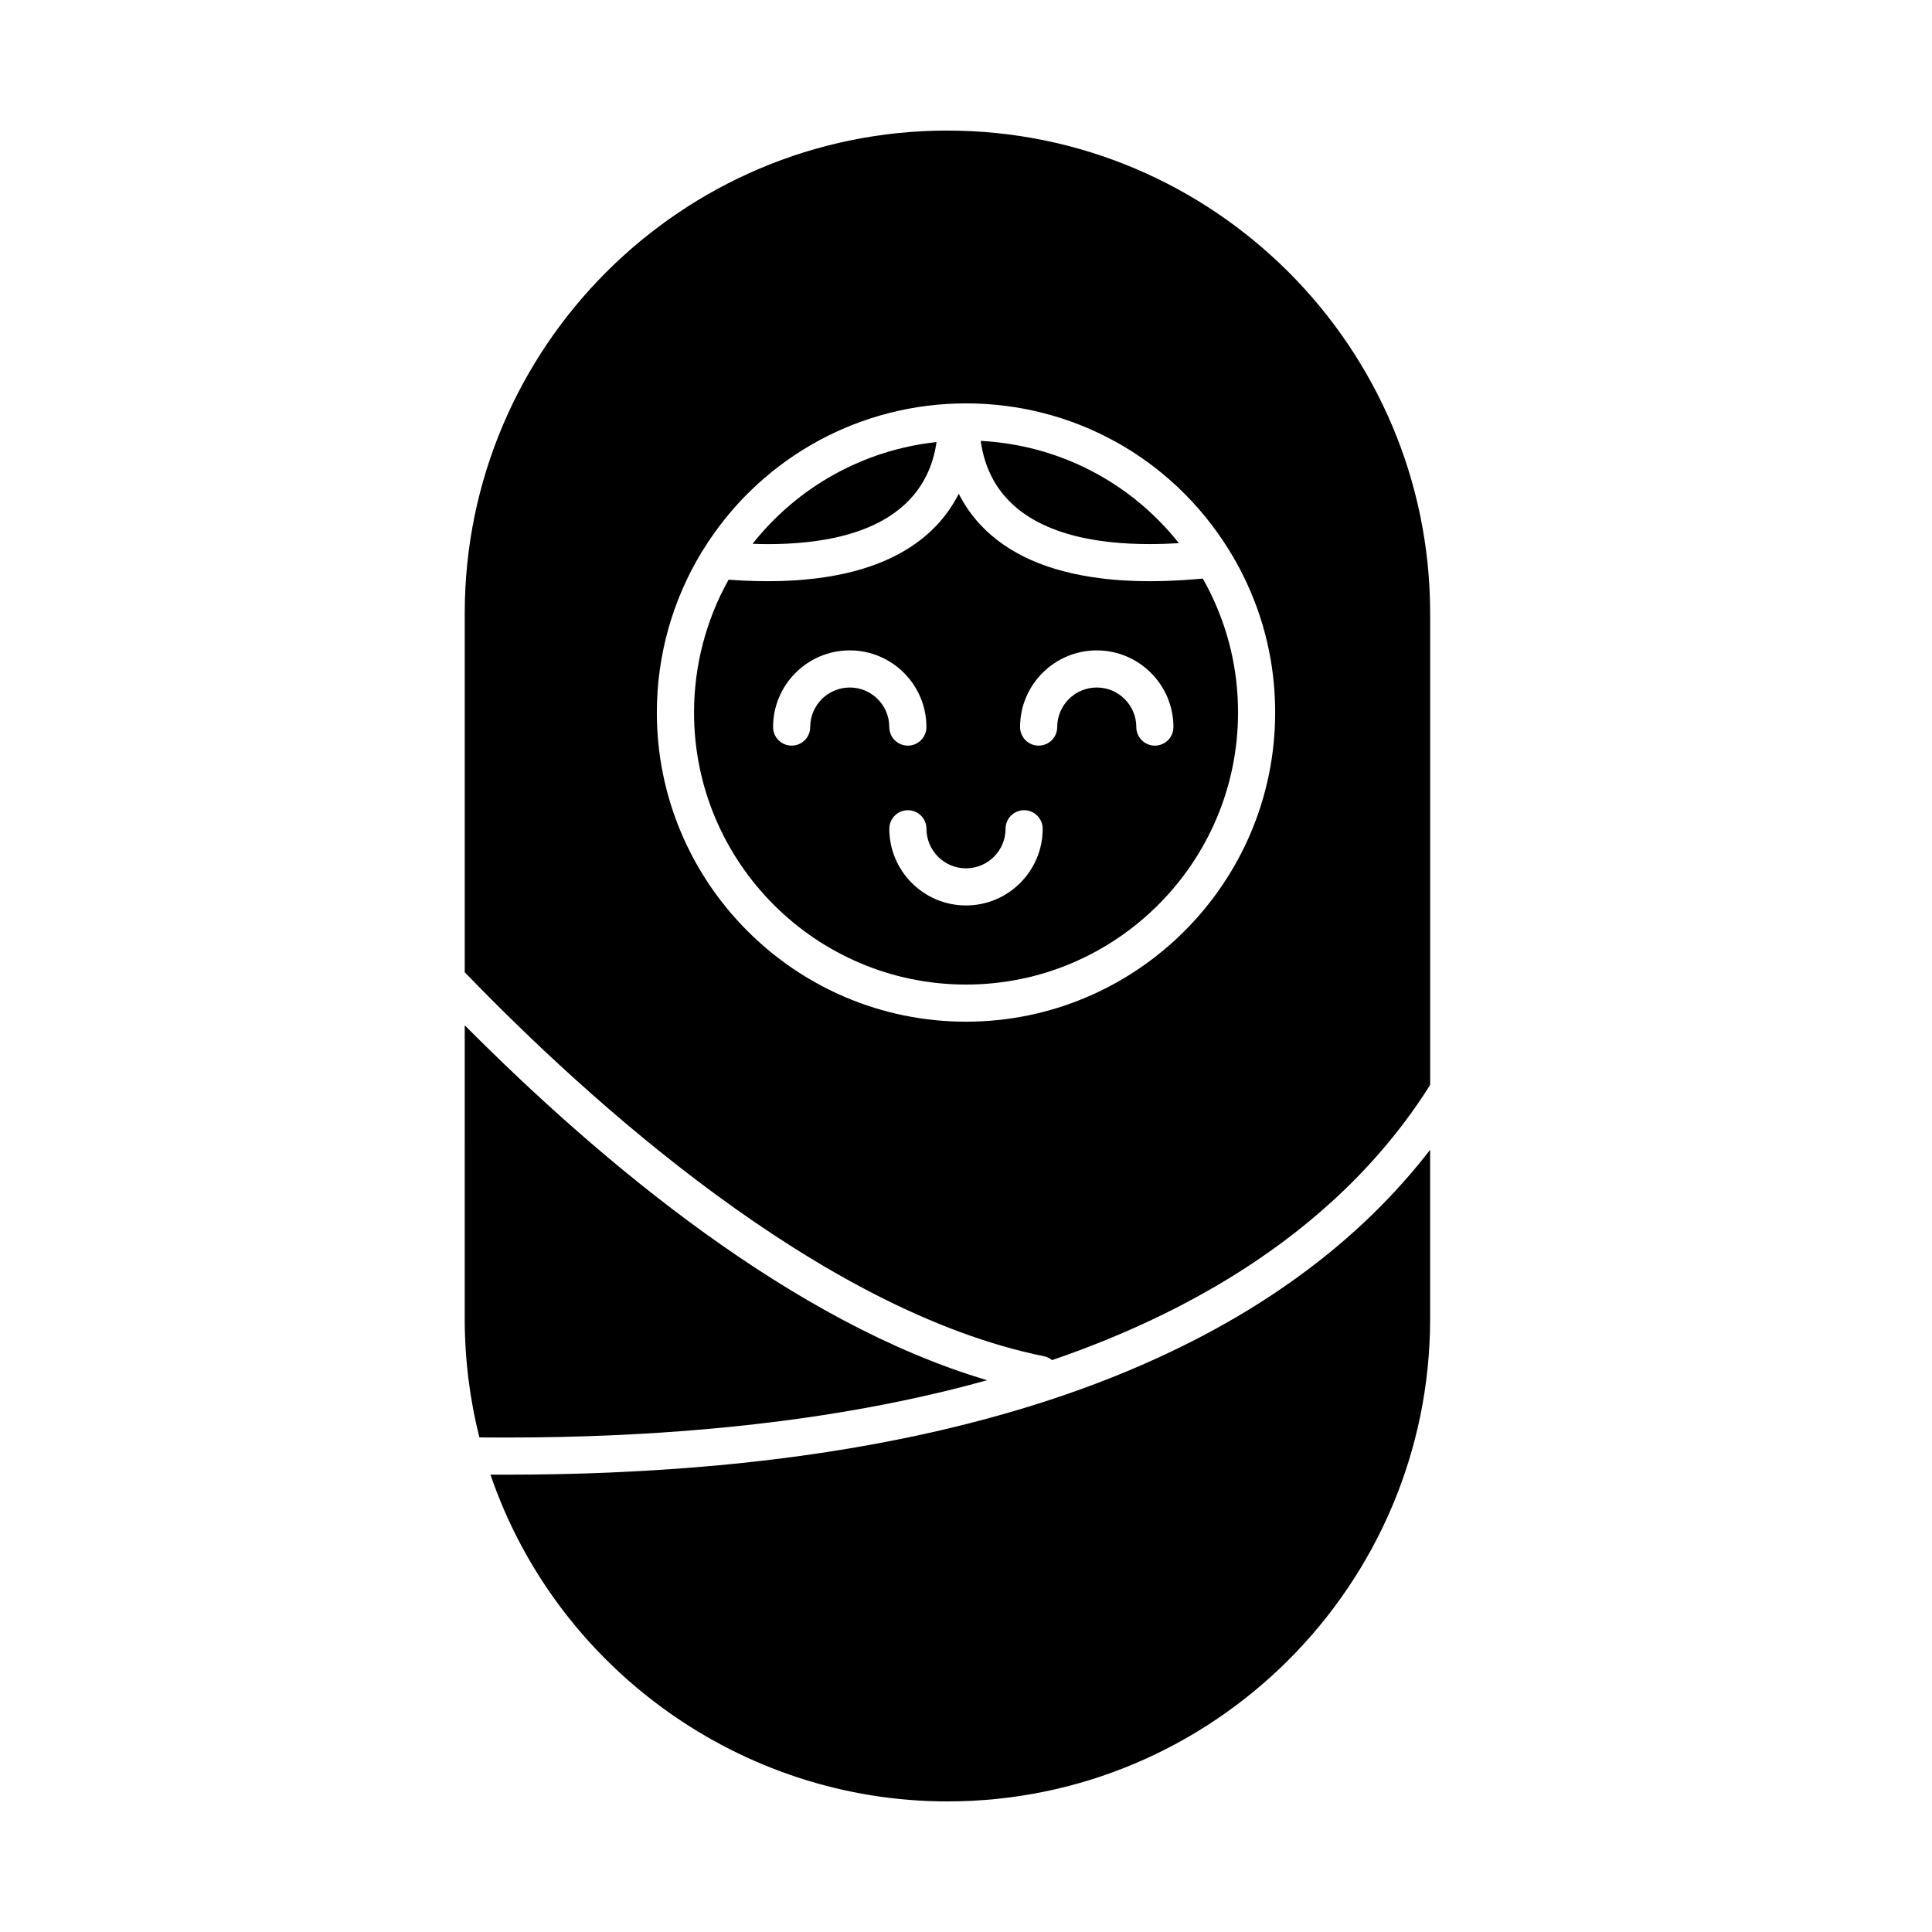 <?xml version="1.0" encoding="UTF-8"?>
<!-- Uploaded to: SVG Repo, www.svgrepo.com, Generator: SVG Repo Mixer Tools -->
<svg fill="#000000" width="800px" height="800px" version="1.1" viewBox="144 144 512 512" xmlns="http://www.w3.org/2000/svg">
 <g>
  <path d="m404.07 261.93c0.059 0.332 0.117 0.664 0.184 0.992 0.051 0.242 0.102 0.484 0.156 0.727 0.07 0.316 0.148 0.633 0.23 0.941 0.062 0.238 0.125 0.477 0.191 0.711 0.086 0.305 0.184 0.609 0.277 0.91 0.074 0.23 0.145 0.461 0.227 0.688 0.102 0.297 0.215 0.59 0.328 0.883 0.086 0.219 0.168 0.438 0.258 0.656 0.121 0.297 0.254 0.582 0.387 0.871 0.094 0.203 0.18 0.41 0.277 0.605 0.152 0.309 0.312 0.609 0.477 0.914 0.09 0.168 0.176 0.344 0.27 0.508 0.258 0.457 0.527 0.906 0.812 1.344 0.094 0.145 0.199 0.285 0.297 0.43 0.199 0.297 0.398 0.59 0.609 0.875 0.141 0.188 0.289 0.367 0.43 0.551 0.184 0.234 0.363 0.469 0.555 0.695 0.16 0.191 0.332 0.379 0.496 0.566 0.188 0.211 0.375 0.422 0.57 0.629 0.18 0.188 0.363 0.371 0.551 0.559 0.195 0.195 0.391 0.391 0.594 0.578 0.195 0.184 0.395 0.363 0.598 0.539 0.207 0.184 0.414 0.363 0.629 0.539 0.211 0.176 0.426 0.348 0.641 0.52 0.219 0.172 0.438 0.34 0.664 0.504 0.227 0.168 0.453 0.332 0.684 0.492 0.227 0.16 0.461 0.316 0.699 0.473 0.238 0.16 0.48 0.316 0.727 0.469 0.242 0.148 0.488 0.297 0.738 0.441 0.254 0.148 0.504 0.297 0.762 0.441 0.254 0.141 0.52 0.277 0.781 0.414 0.266 0.141 0.527 0.277 0.797 0.41 0.273 0.137 0.559 0.262 0.84 0.391 0.27 0.125 0.539 0.254 0.816 0.375 0.324 0.141 0.664 0.273 0.996 0.41 0.492 0.199 0.992 0.391 1.504 0.574 0.324 0.117 0.645 0.238 0.977 0.348 0.305 0.102 0.617 0.195 0.926 0.293 0.32 0.102 0.637 0.203 0.961 0.301 0.32 0.094 0.648 0.18 0.973 0.27 0.328 0.09 0.66 0.18 0.996 0.266 0.332 0.082 0.672 0.164 1.008 0.242 0.344 0.078 0.684 0.16 1.031 0.234 0.344 0.074 0.695 0.145 1.047 0.211 0.355 0.07 0.719 0.141 1.082 0.203 0.352 0.062 0.711 0.125 1.07 0.184 0.375 0.062 0.754 0.121 1.137 0.176 0.359 0.055 0.723 0.105 1.09 0.152 0.395 0.051 0.797 0.102 1.195 0.148 0.367 0.043 0.73 0.086 1.105 0.121 0.422 0.043 0.848 0.082 1.273 0.117 0.367 0.031 0.73 0.066 1.102 0.094 0.453 0.035 0.918 0.062 1.379 0.09 0.355 0.02 0.711 0.047 1.07 0.062 0.523 0.027 1.059 0.043 1.594 0.059 0.309 0.012 0.617 0.023 0.93 0.031 0.852 0.02 1.719 0.031 2.598 0.031 1.246 0 2.519-0.02 3.816-0.062 0.172-0.008 0.352-0.02 0.523-0.023 1.121-0.039 2.254-0.086 3.414-0.156-12.816-16.164-31.773-26.008-52.516-27.109 0.016 0.121 0.031 0.242 0.047 0.359 0.039 0.25 0.078 0.492 0.121 0.734z"/>
  <path d="m395.08 178.6c-70.535 0-127.92 57.387-127.92 127.92v95.141c32.301 33.469 93.938 89.676 153.5 101.76 0.816 0.168 1.543 0.527 2.144 1.02 0.512-0.176 1.027-0.352 1.539-0.531 0.723-0.254 1.441-0.508 2.156-0.762 0.828-0.297 1.648-0.594 2.465-0.895 0.688-0.254 1.371-0.512 2.051-0.77 0.812-0.309 1.629-0.617 2.43-0.93 0.645-0.25 1.277-0.508 1.914-0.762 1.824-0.727 3.621-1.465 5.383-2.219 0.293-0.125 0.594-0.246 0.887-0.371 0.816-0.352 1.617-0.711 2.422-1.066 0.562-0.25 1.133-0.5 1.691-0.754 0.781-0.352 1.555-0.711 2.32-1.07 0.559-0.262 1.113-0.52 1.664-0.781 0.762-0.359 1.516-0.727 2.266-1.09 0.535-0.262 1.066-0.523 1.594-0.789 0.75-0.375 1.5-0.746 2.238-1.125 0.488-0.25 0.965-0.5 1.449-0.754 2.668-1.391 5.258-2.809 7.762-4.25 0.414-0.238 0.832-0.473 1.238-0.715 0.695-0.406 1.379-0.82 2.066-1.23 0.445-0.27 0.895-0.539 1.336-0.805 0.664-0.406 1.32-0.812 1.969-1.223 0.445-0.277 0.883-0.559 1.324-0.84 0.641-0.41 1.277-0.82 1.906-1.23 0.422-0.277 0.836-0.555 1.25-0.832 0.633-0.422 1.27-0.844 1.891-1.27 0.312-0.215 0.613-0.43 0.926-0.645 1.27-0.879 2.516-1.766 3.734-2.66 0.344-0.25 0.691-0.5 1.027-0.75 0.57-0.422 1.129-0.848 1.688-1.273 0.395-0.301 0.793-0.602 1.18-0.902 0.535-0.414 1.066-0.832 1.59-1.246 0.398-0.316 0.793-0.629 1.184-0.945 0.512-0.414 1.016-0.824 1.516-1.238 0.395-0.324 0.785-0.652 1.172-0.98 0.484-0.406 0.973-0.816 1.449-1.227 0.395-0.34 0.777-0.676 1.164-1.016 0.805-0.703 1.594-1.41 2.371-2.117 0.418-0.383 0.844-0.766 1.254-1.148 0.414-0.387 0.816-0.77 1.223-1.156 0.391-0.367 0.777-0.738 1.16-1.109 0.395-0.383 0.781-0.766 1.172-1.148 0.383-0.379 0.762-0.758 1.137-1.137 0.371-0.375 0.738-0.75 1.105-1.129 0.383-0.395 0.762-0.793 1.137-1.188 0.34-0.359 0.684-0.719 1.016-1.078 0.418-0.449 0.828-0.898 1.234-1.348 0.281-0.309 0.566-0.617 0.84-0.926 0.652-0.73 1.293-1.461 1.922-2.191 0.238-0.281 0.473-0.559 0.707-0.84 0.414-0.488 0.824-0.977 1.227-1.461 0.266-0.32 0.52-0.637 0.781-0.957 0.367-0.453 0.73-0.906 1.09-1.359 0.254-0.32 0.504-0.641 0.754-0.961 0.359-0.461 0.715-0.922 1.062-1.383 0.23-0.301 0.461-0.602 0.684-0.906 0.391-0.52 0.77-1.043 1.148-1.562 0.172-0.238 0.348-0.473 0.52-0.711 0.543-0.754 1.07-1.508 1.59-2.262 0.086-0.121 0.164-0.246 0.246-0.367 0.434-0.637 0.863-1.27 1.281-1.902 0.168-0.254 0.328-0.504 0.492-0.758 0.328-0.508 0.656-1.012 0.977-1.52 0.074-0.121 0.152-0.242 0.227-0.363v-124.98c0.004-70.535-57.383-127.92-127.92-127.92zm4.922 236.16c-45.176 0-81.93-36.754-81.93-81.93 0-15.051 4.121-29.77 11.914-42.566l0.227-0.359 0.004-0.004c14.5-23.523 39.602-38.086 67.152-38.957 0.273-0.008 0.547-0.012 0.82-0.016l0.352-0.004h0.004l0.387-0.008c0.355-0.008 0.711-0.016 1.066-0.016 28.453 0 54.449 14.43 69.539 38.602 0.004 0.004 0.004 0.004 0.008 0.008 1.395 2.234 2.688 4.551 3.848 6.875 5.664 11.391 8.539 23.648 8.539 36.441-0.004 45.18-36.754 81.934-81.93 81.934z"/>
  <path d="m462.75 297.33c-0.254 0.023-0.504 0.039-0.758 0.062-0.5 0.043-0.996 0.086-1.496 0.125-0.887 0.07-1.77 0.137-2.644 0.195-0.492 0.031-0.984 0.062-1.473 0.09-0.906 0.051-1.797 0.09-2.68 0.121-0.418 0.016-0.84 0.035-1.254 0.047-1.27 0.035-2.523 0.059-3.746 0.059h-0.023-0.004c-1.129 0-2.231-0.02-3.316-0.051-0.246-0.008-0.492-0.012-0.738-0.023-1-0.035-1.98-0.082-2.941-0.141-0.332-0.02-0.656-0.043-0.98-0.066-0.73-0.051-1.453-0.113-2.164-0.18-0.586-0.055-1.16-0.117-1.734-0.18-0.453-0.051-0.902-0.105-1.344-0.164-13.75-1.758-24.305-6.418-31.449-13.949-2.379-2.508-4.359-5.332-5.926-8.418-1.574 3.09-3.551 5.918-5.93 8.43-6.688 7.047-16.375 11.578-28.863 13.566-0.113 0.02-0.227 0.039-0.34 0.055-0.676 0.105-1.355 0.203-2.047 0.293-0.309 0.043-0.629 0.074-0.941 0.113-0.879 0.105-1.766 0.199-2.668 0.281-0.633 0.059-1.27 0.113-1.922 0.16-0.426 0.031-0.855 0.055-1.289 0.078-0.699 0.043-1.406 0.074-2.129 0.102-0.371 0.016-0.738 0.031-1.113 0.039-1.09 0.031-2.199 0.051-3.336 0.051h-0.008-0.004c-0.969 0-1.957-0.016-2.953-0.039-0.289-0.008-0.586-0.016-0.879-0.023-0.73-0.02-1.469-0.047-2.211-0.082-0.328-0.016-0.656-0.027-0.988-0.047-0.801-0.039-1.605-0.09-2.418-0.145-0.246-0.016-0.488-0.031-0.734-0.047-0.074-0.004-0.148-0.008-0.223-0.016-5.996 10.703-9.156 22.816-9.156 35.188-0.016 39.762 32.324 72.102 72.074 72.102s72.09-32.34 72.09-72.09c0-11.258-2.527-22.043-7.508-32.059-0.574-1.152-1.188-2.301-1.832-3.438zm-93.555 28.867c-5.781 0-10.48 4.703-10.48 10.48 0 2.719-2.203 4.922-4.922 4.922s-4.922-2.203-4.922-4.922c0-11.207 9.117-20.32 20.32-20.32s20.32 9.117 20.32 20.32c0 2.719-2.203 4.922-4.922 4.922s-4.922-2.203-4.922-4.922c0.008-5.777-4.695-10.48-10.473-10.48zm30.805 57.758c-11.207 0-20.32-9.117-20.32-20.32 0-2.719 2.203-4.922 4.922-4.922s4.922 2.203 4.922 4.922c0 5.781 4.703 10.48 10.48 10.48 5.781 0 10.48-4.703 10.48-10.48 0-2.719 2.203-4.922 4.922-4.922s4.922 2.203 4.922 4.922c-0.008 11.203-9.125 20.32-20.328 20.32zm50.055-42.355c-2.719 0-4.922-2.203-4.922-4.922 0-5.781-4.703-10.48-10.48-10.48-5.781 0-10.48 4.703-10.48 10.48 0 2.719-2.203 4.922-4.922 4.922s-4.922-2.203-4.922-4.922c0-11.207 9.117-20.32 20.32-20.32 11.203 0 20.32 9.117 20.32 20.32 0.004 2.719-2.195 4.922-4.914 4.922z"/>
  <path d="m284.32 524.93c0.535-0.004 1.07-0.012 1.605-0.016 2.039-0.023 4.066-0.055 6.07-0.098 0.078-0.004 0.156-0.004 0.23-0.004 2.082-0.043 4.141-0.102 6.184-0.164 0.504-0.016 1.004-0.031 1.504-0.047 1.922-0.062 3.836-0.137 5.731-0.215 0.121-0.004 0.246-0.012 0.367-0.016 2.012-0.086 4-0.184 5.977-0.293 0.461-0.023 0.922-0.051 1.383-0.074 1.836-0.102 3.66-0.211 5.465-0.328 0.145-0.012 0.293-0.02 0.438-0.027 1.949-0.129 3.879-0.27 5.797-0.414 0.41-0.031 0.82-0.062 1.227-0.098 1.773-0.141 3.539-0.285 5.285-0.441 0.148-0.016 0.297-0.023 0.441-0.039 1.898-0.172 3.773-0.352 5.637-0.539 0.352-0.035 0.699-0.07 1.051-0.109 1.73-0.18 3.449-0.363 5.152-0.555 0.137-0.016 0.27-0.031 0.406-0.047 1.848-0.211 3.676-0.434 5.488-0.66 0.289-0.039 0.578-0.074 0.871-0.109 1.699-0.219 3.383-0.441 5.047-0.676 0.117-0.016 0.234-0.031 0.348-0.047 1.797-0.25 3.578-0.512 5.344-0.781 0.23-0.035 0.457-0.07 0.684-0.105 1.672-0.258 3.328-0.523 4.969-0.797 0.094-0.016 0.184-0.031 0.277-0.047 1.754-0.293 3.488-0.594 5.207-0.902 0.164-0.031 0.328-0.062 0.492-0.09 1.645-0.301 3.277-0.605 4.894-0.918 0.07-0.016 0.145-0.027 0.215-0.043 1.711-0.332 3.402-0.676 5.074-1.023 0.094-0.02 0.188-0.039 0.285-0.059 1.633-0.344 3.25-0.691 4.848-1.051 0.047-0.012 0.094-0.02 0.141-0.031 1.664-0.371 3.312-0.754 4.941-1.141 0.031-0.008 0.062-0.016 0.094-0.023 1.617-0.387 3.219-0.781 4.801-1.184 0.023-0.004 0.043-0.012 0.066-0.016 2.453-0.625 4.852-1.273 7.223-1.934-51.355-15.223-101.83-57.25-138.42-94.055l-0.004 77.762c0 10.656 1.309 21.219 3.894 31.449 0.184 0.004 0.367 0.004 0.551 0.008 2.113 0.02 4.223 0.031 6.305 0.031 2.156-0.004 4.289-0.016 6.414-0.035z"/>
  <path d="m347.48 288.2c0.883 0 1.75-0.012 2.606-0.031 0.262-0.008 0.512-0.02 0.77-0.027 0.594-0.02 1.184-0.039 1.762-0.066 0.305-0.016 0.602-0.035 0.902-0.051 0.523-0.031 1.047-0.062 1.559-0.102 0.312-0.023 0.617-0.051 0.926-0.078 0.492-0.043 0.984-0.086 1.465-0.137 0.309-0.031 0.613-0.066 0.914-0.102 0.473-0.055 0.941-0.109 1.402-0.172 0.297-0.039 0.594-0.082 0.887-0.125 0.461-0.066 0.914-0.137 1.363-0.211 0.285-0.047 0.566-0.094 0.844-0.145 0.457-0.082 0.906-0.168 1.352-0.254 0.262-0.051 0.52-0.102 0.777-0.156 0.461-0.098 0.914-0.203 1.367-0.309 0.227-0.055 0.457-0.105 0.684-0.164 0.492-0.121 0.973-0.254 1.453-0.391 0.172-0.047 0.348-0.094 0.516-0.141 0.629-0.184 1.242-0.371 1.848-0.574 0.016-0.004 0.031-0.012 0.047-0.016 0.637-0.211 1.258-0.438 1.871-0.668 0.055-0.02 0.105-0.043 0.164-0.066 0.535-0.207 1.059-0.422 1.574-0.645 0.152-0.066 0.301-0.137 0.453-0.207 0.406-0.184 0.812-0.367 1.207-0.562 0.18-0.09 0.352-0.18 0.531-0.27 0.355-0.184 0.711-0.367 1.055-0.559 0.184-0.102 0.363-0.207 0.543-0.312 0.328-0.188 0.648-0.379 0.965-0.574 0.18-0.113 0.359-0.227 0.535-0.344 0.305-0.199 0.602-0.398 0.895-0.605 0.172-0.121 0.344-0.242 0.512-0.367 0.289-0.211 0.57-0.426 0.848-0.648 0.16-0.125 0.32-0.25 0.473-0.379 0.277-0.227 0.547-0.465 0.812-0.699 0.145-0.125 0.289-0.25 0.426-0.379 0.277-0.254 0.543-0.52 0.805-0.781 0.117-0.117 0.238-0.234 0.352-0.352 0.301-0.312 0.59-0.637 0.871-0.961 0.066-0.078 0.137-0.152 0.203-0.227 0.695-0.82 1.336-1.68 1.926-2.578 0.078-0.121 0.152-0.246 0.23-0.371 0.203-0.324 0.41-0.652 0.598-0.988 0.094-0.164 0.18-0.332 0.27-0.5 0.164-0.301 0.324-0.605 0.477-0.918 0.094-0.188 0.18-0.379 0.266-0.57 0.137-0.297 0.273-0.598 0.402-0.902 0.086-0.203 0.168-0.41 0.246-0.613 0.117-0.301 0.23-0.605 0.34-0.914 0.074-0.215 0.148-0.43 0.219-0.648 0.102-0.309 0.195-0.625 0.289-0.941 0.062-0.223 0.129-0.449 0.188-0.676 0.086-0.324 0.164-0.652 0.238-0.98 0.051-0.227 0.105-0.453 0.152-0.684 0.07-0.344 0.133-0.691 0.191-1.043 0.039-0.227 0.082-0.445 0.117-0.676 0.012-0.062 0.016-0.125 0.023-0.188-19.262 2.074-36.77 11.793-48.75 26.957 0.129 0.004 0.262 0.012 0.387 0.016 1.25 0.051 2.469 0.074 3.656 0.074z"/>
  <path d="m521.5 450.62c-0.555 0.695-1.117 1.391-1.691 2.086-0.156 0.188-0.316 0.375-0.473 0.562-0.422 0.508-0.844 1.012-1.277 1.52-0.223 0.258-0.449 0.516-0.672 0.777-0.375 0.438-0.754 0.871-1.141 1.309-0.25 0.281-0.504 0.566-0.758 0.848-0.371 0.41-0.738 0.824-1.117 1.234-0.27 0.293-0.543 0.59-0.816 0.883-0.371 0.402-0.75 0.805-1.129 1.207-0.281 0.297-0.566 0.594-0.852 0.891-0.383 0.398-0.773 0.797-1.164 1.195-0.293 0.297-0.582 0.59-0.875 0.887-0.402 0.402-0.809 0.805-1.219 1.211-0.293 0.289-0.586 0.578-0.883 0.867-0.43 0.418-0.871 0.836-1.312 1.25-0.285 0.27-0.566 0.543-0.859 0.812-0.496 0.465-1.004 0.93-1.512 1.395-0.242 0.219-0.477 0.441-0.719 0.66-0.754 0.68-1.52 1.359-2.297 2.035-0.121 0.105-0.25 0.215-0.371 0.32-0.66 0.57-1.324 1.141-2 1.711-0.289 0.242-0.582 0.48-0.871 0.723-0.523 0.434-1.047 0.867-1.578 1.297-0.336 0.273-0.676 0.543-1.016 0.812-0.5 0.398-1.004 0.801-1.512 1.195-0.363 0.285-0.73 0.566-1.098 0.848-0.496 0.383-1 0.766-1.504 1.148-0.383 0.289-0.766 0.574-1.152 0.859-0.508 0.375-1.02 0.75-1.535 1.125-0.395 0.285-0.789 0.57-1.184 0.855-0.523 0.375-1.055 0.746-1.59 1.121-0.398 0.281-0.801 0.559-1.203 0.84-0.555 0.383-1.117 0.762-1.68 1.141-0.395 0.266-0.785 0.531-1.18 0.793-0.609 0.406-1.23 0.805-1.848 1.207-0.363 0.234-0.727 0.473-1.094 0.711-0.797 0.508-1.602 1.012-2.414 1.516-0.203 0.125-0.398 0.25-0.598 0.375-1.012 0.625-2.043 1.242-3.082 1.859-0.344 0.203-0.699 0.406-1.047 0.605-0.707 0.414-1.414 0.828-2.137 1.234-0.434 0.246-0.875 0.488-1.312 0.734-0.648 0.363-1.297 0.727-1.957 1.086-0.473 0.258-0.953 0.516-1.43 0.77-0.637 0.344-1.277 0.684-1.922 1.023-0.5 0.262-1.008 0.523-1.516 0.785-0.637 0.328-1.281 0.66-1.93 0.984-0.52 0.262-1.043 0.523-1.566 0.781-0.656 0.324-1.316 0.645-1.98 0.965-0.527 0.254-1.059 0.512-1.59 0.762-0.68 0.324-1.371 0.641-2.062 0.965-0.531 0.246-1.062 0.492-1.598 0.738-0.723 0.328-1.461 0.656-2.195 0.98-0.516 0.227-1.023 0.457-1.543 0.684-0.832 0.359-1.672 0.719-2.516 1.074-0.438 0.184-0.871 0.375-1.316 0.559-1.273 0.531-2.562 1.055-3.867 1.574-0.371 0.148-0.758 0.293-1.133 0.441-0.953 0.375-1.91 0.75-2.879 1.117-0.547 0.207-1.102 0.41-1.652 0.617-0.812 0.305-1.625 0.605-2.449 0.906-0.609 0.219-1.227 0.438-1.84 0.656-0.781 0.277-1.566 0.555-2.359 0.828-0.648 0.223-1.301 0.445-1.957 0.664-0.777 0.262-1.559 0.523-2.344 0.781-0.672 0.219-1.344 0.438-2.023 0.656-0.789 0.254-1.586 0.504-2.387 0.754-0.688 0.215-1.375 0.43-2.07 0.637-0.809 0.246-1.625 0.488-2.445 0.73-0.699 0.207-1.398 0.414-2.102 0.617-0.84 0.242-1.691 0.48-2.539 0.719-0.699 0.195-1.391 0.391-2.098 0.586-0.898 0.246-1.812 0.484-2.727 0.727-0.672 0.18-1.336 0.355-2.016 0.531-1.117 0.289-2.246 0.566-3.379 0.848-0.703 0.176-1.402 0.348-2.113 0.52-1.375 0.332-2.762 0.66-4.16 0.98-0.688 0.156-1.387 0.309-2.082 0.461-0.984 0.219-1.969 0.438-2.961 0.652-0.762 0.164-1.539 0.32-2.309 0.48-0.941 0.195-1.883 0.391-2.832 0.582-0.809 0.16-1.625 0.32-2.441 0.477-0.934 0.184-1.871 0.359-2.812 0.539-0.836 0.156-1.68 0.309-2.523 0.461-0.941 0.172-1.891 0.336-2.844 0.504-0.859 0.148-1.723 0.297-2.59 0.441-0.961 0.16-1.926 0.316-2.898 0.473-0.871 0.141-1.742 0.277-2.621 0.414-0.996 0.152-2.004 0.301-3.012 0.449-0.871 0.129-1.738 0.258-2.617 0.379-1.051 0.148-2.113 0.289-3.176 0.43-0.855 0.113-1.703 0.23-2.566 0.34-1.184 0.152-2.383 0.297-3.582 0.441-0.754 0.09-1.5 0.188-2.262 0.273-1.922 0.223-3.859 0.438-5.82 0.641-0.727 0.074-1.469 0.145-2.203 0.219-1.285 0.129-2.57 0.258-3.875 0.375-0.883 0.082-1.773 0.156-2.664 0.23-1.176 0.102-2.352 0.207-3.539 0.301-0.938 0.074-1.887 0.145-2.828 0.215-1.156 0.086-2.312 0.172-3.481 0.254-0.977 0.066-1.961 0.133-2.945 0.191-1.16 0.074-2.328 0.148-3.504 0.215-0.996 0.059-1.996 0.113-2.996 0.164-1.191 0.062-2.391 0.121-3.594 0.18-1 0.047-2 0.094-3.004 0.137-1.242 0.051-2.492 0.098-3.742 0.145-0.988 0.035-1.977 0.07-2.977 0.102-1.32 0.039-2.652 0.074-3.988 0.105-0.945 0.023-1.887 0.051-2.836 0.07-1.492 0.031-3.004 0.051-4.512 0.07-0.816 0.012-1.621 0.027-2.441 0.035-2.289 0.023-4.598 0.035-6.926 0.035h-0.137-0.016c-1.301 0-2.613-0.004-3.93-0.012 17.504 51.309 66.379 86.602 121.1 86.602 70.535 0 127.92-57.383 127.92-127.92v-44.777c-0.398 0.52-0.809 1.039-1.219 1.559-0.098 0.121-0.191 0.242-0.285 0.363z"/>
 </g>
</svg>